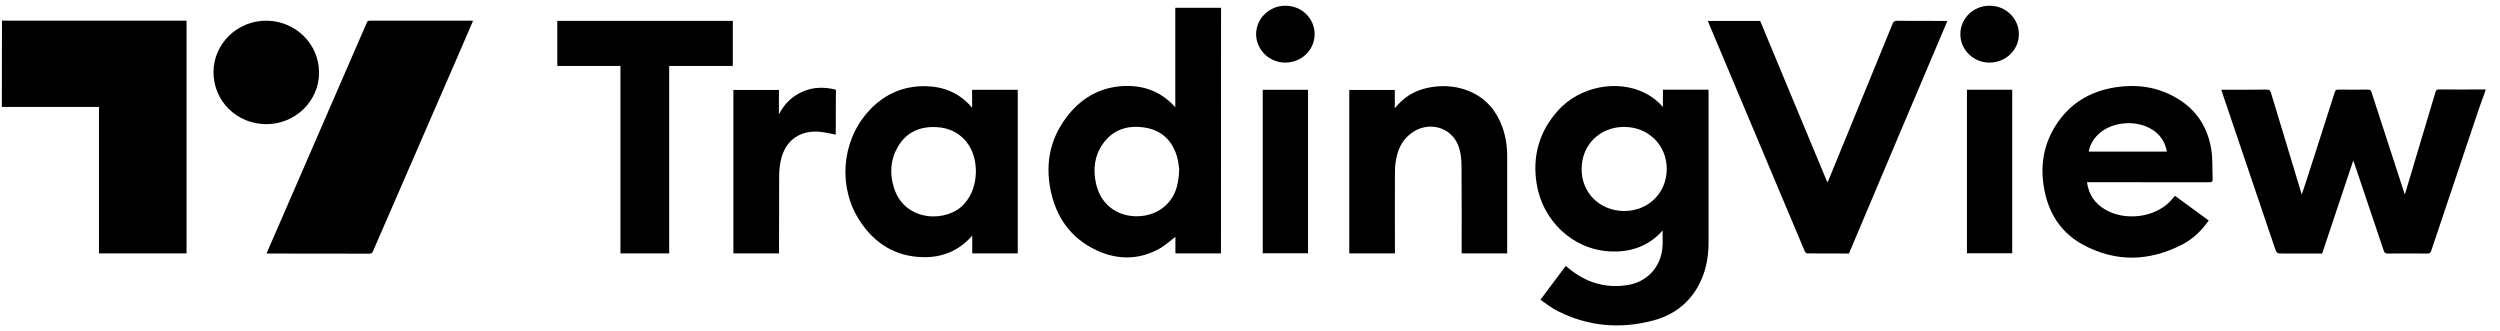 <?xml version="1.0" encoding="utf-8"?>
<svg xmlns="http://www.w3.org/2000/svg" fill="none" height="20" viewBox="0 0 151 20" width="151">
  <path d="M0.119 1.24C0.198 1.24 0.277 1.247 0.349 1.247C3.905 1.247 7.46 1.247 11.016 1.247C11.095 1.247 11.167 1.247 11.268 1.247C11.268 5.938 11.268 10.614 11.268 15.304C9.512 15.304 7.755 15.304 5.977 15.304C5.977 12.363 5.977 9.422 5.977 6.46C4.005 6.46 2.062 6.46 0.111 6.46C0.119 4.717 0.119 2.982 0.119 1.24Z" fill="black"/>
  <path d="M150.12 5.474C149.991 5.834 149.854 6.201 149.731 6.56C148.767 9.424 147.802 12.287 146.845 15.151C146.802 15.278 146.744 15.32 146.608 15.313C145.816 15.306 145.024 15.306 144.232 15.313C144.074 15.313 144.016 15.264 143.973 15.123C143.39 13.38 142.8 11.638 142.21 9.896C142.195 9.847 142.174 9.798 142.138 9.692C141.504 11.596 140.878 13.451 140.259 15.313C139.467 15.313 138.69 15.313 137.913 15.313C137.517 15.313 137.517 15.313 137.387 14.939C136.336 11.836 135.286 8.74 134.235 5.636C134.213 5.573 134.199 5.502 134.17 5.425C134.249 5.418 134.307 5.418 134.364 5.418C135.214 5.418 136.07 5.425 136.919 5.411C137.071 5.411 137.121 5.467 137.164 5.594C137.762 7.583 138.366 9.572 138.971 11.568C138.985 11.617 139 11.667 139.028 11.751C139.158 11.349 139.28 10.982 139.403 10.609C139.943 8.923 140.49 7.244 141.022 5.559C141.058 5.439 141.123 5.411 141.238 5.411C141.828 5.418 142.411 5.418 143.002 5.411C143.153 5.411 143.21 5.453 143.246 5.587C143.894 7.59 144.542 9.586 145.197 11.589C145.211 11.624 145.226 11.667 145.247 11.737C145.283 11.638 145.312 11.575 145.326 11.504C145.917 9.523 146.514 7.541 147.104 5.559C147.14 5.439 147.191 5.404 147.32 5.404C148.191 5.411 149.062 5.404 149.926 5.404C149.991 5.404 150.055 5.396 150.12 5.396C150.12 5.425 150.12 5.453 150.12 5.474Z" fill="black"/>
  <path d="M93.041 18.105C93.567 17.399 94.063 16.744 94.574 16.059C94.632 16.109 94.682 16.151 94.733 16.193C95.783 17.068 96.993 17.442 98.353 17.209C99.512 17.012 100.325 16.095 100.412 14.938C100.44 14.607 100.419 14.275 100.419 13.922C100.347 14 100.289 14.07 100.217 14.141C99.382 14.945 98.36 15.248 97.209 15.185C94.912 15.044 93.163 13.259 92.818 11.122C92.544 9.451 92.955 7.955 94.106 6.672C95.402 5.233 97.662 4.775 99.346 5.614C99.764 5.818 100.124 6.101 100.44 6.46C100.44 6.115 100.44 5.769 100.44 5.416C101.369 5.416 102.276 5.416 103.19 5.416C103.197 5.487 103.197 5.55 103.197 5.607C103.197 8.618 103.197 11.637 103.197 14.649C103.197 15.608 103.01 16.532 102.52 17.371C101.916 18.401 101.002 19.057 99.843 19.36C97.871 19.882 95.949 19.72 94.114 18.803C93.739 18.627 93.408 18.352 93.041 18.105ZM98.094 12.745C99.562 12.745 100.671 11.651 100.671 10.205C100.671 8.76 99.562 7.666 98.094 7.666C96.633 7.666 95.531 8.752 95.531 10.198C95.517 11.644 96.626 12.737 98.094 12.745Z" fill="black"/>
  <path d="M28.571 1.257C28.327 1.828 28.089 2.378 27.852 2.929C26.081 7.005 24.303 11.089 22.532 15.166C22.489 15.271 22.439 15.321 22.317 15.321C20.294 15.314 18.271 15.321 16.256 15.314C16.213 15.314 16.162 15.307 16.098 15.307C16.285 14.877 16.465 14.467 16.645 14.051C18.48 9.827 20.316 5.602 22.151 1.377C22.187 1.292 22.223 1.25 22.331 1.25C24.39 1.25 26.448 1.25 28.499 1.25C28.514 1.25 28.528 1.25 28.571 1.257Z" fill="black"/>
  <path d="M73.745 15.305C72.823 15.305 71.924 15.305 70.995 15.305C70.995 14.96 70.995 14.614 70.995 14.304C70.664 14.551 70.355 14.847 69.987 15.044C68.757 15.707 67.475 15.7 66.223 15.115C64.647 14.374 63.769 13.084 63.445 11.433C63.121 9.776 63.466 8.238 64.553 6.905C65.453 5.805 66.626 5.198 68.087 5.191C69.232 5.191 70.203 5.6 70.988 6.482C70.988 4.465 70.988 2.476 70.988 0.473C71.924 0.473 72.831 0.473 73.752 0.473C73.745 5.417 73.745 10.354 73.745 15.305ZM71.225 10.22C71.197 10.051 71.175 9.733 71.082 9.43C70.786 8.464 70.139 7.85 69.117 7.702C68.102 7.547 67.216 7.829 66.612 8.689C66.101 9.409 66.014 10.227 66.194 11.066C66.677 13.26 69.052 13.45 70.196 12.583C70.938 12.026 71.197 11.25 71.225 10.22Z" fill="black"/>
  <path d="M111.676 15.313C110.834 15.313 109.992 15.313 109.15 15.306C109.092 15.306 109.02 15.207 108.992 15.137C108.56 14.128 108.135 13.113 107.71 12.097C106.213 8.535 104.709 4.973 103.212 1.412C103.197 1.369 103.176 1.327 103.154 1.264C104.212 1.264 105.256 1.264 106.314 1.264C107.66 4.501 109.006 7.738 110.374 11.018C110.41 10.94 110.438 10.891 110.46 10.842C111.748 7.71 113.03 4.571 114.311 1.44C114.368 1.299 114.44 1.249 114.599 1.257C115.534 1.264 116.47 1.264 117.406 1.264C117.463 1.264 117.528 1.264 117.622 1.264C115.628 5.954 113.656 10.63 111.676 15.313Z" fill="black"/>
  <path d="M58.716 6.461C58.716 6.115 58.716 5.777 58.716 5.424C59.644 5.424 60.551 5.424 61.472 5.424C61.472 8.718 61.472 12.005 61.472 15.305C60.558 15.305 59.651 15.305 58.723 15.305C58.723 14.967 58.723 14.621 58.723 14.233C58.651 14.304 58.622 14.339 58.586 14.381C57.809 15.193 56.837 15.566 55.721 15.531C54.073 15.489 52.842 14.706 51.957 13.38C50.618 11.377 50.798 8.619 52.389 6.799C53.296 5.755 54.462 5.191 55.873 5.205C56.974 5.219 57.917 5.6 58.651 6.433C58.665 6.447 58.665 6.482 58.673 6.503C58.673 6.482 58.694 6.475 58.716 6.461ZM58.946 10.34C58.939 10.269 58.939 10.171 58.932 10.072C58.838 8.802 57.996 7.766 56.607 7.681C55.599 7.617 54.779 7.956 54.253 8.831C53.771 9.635 53.721 10.509 54.008 11.384C54.685 13.429 57.211 13.45 58.226 12.329C58.73 11.765 58.932 11.102 58.946 10.34Z" fill="black"/>
  <path d="M126.052 11.004C126.16 11.759 126.534 12.302 127.175 12.669C128.305 13.325 129.967 13.162 130.939 12.295C131.09 12.161 131.22 11.992 131.371 11.829C132.04 12.323 132.724 12.817 133.408 13.318C132.983 13.924 132.465 14.425 131.817 14.764C129.823 15.793 127.801 15.857 125.807 14.778C124.562 14.101 123.82 13.014 123.518 11.653C123.201 10.228 123.36 8.853 124.152 7.598C124.986 6.265 126.225 5.51 127.794 5.27C129.024 5.08 130.212 5.235 131.313 5.834C132.595 6.526 133.336 7.619 133.559 9.015C133.653 9.601 133.617 10.207 133.645 10.807C133.653 10.969 133.588 11.011 133.422 11.011C131.047 11.004 128.672 11.004 126.296 11.004C126.225 11.004 126.153 11.004 126.052 11.004ZM130.881 9.156C130.795 8.698 130.594 8.317 130.255 8.021C129.312 7.196 127.599 7.259 126.707 8.141C126.426 8.423 126.239 8.747 126.16 9.156C127.736 9.156 129.291 9.156 130.881 9.156Z" fill="black"/>
  <path d="M91.033 15.305C90.119 15.305 89.212 15.305 88.284 15.305C88.284 15.228 88.284 15.164 88.284 15.094C88.284 13.422 88.291 11.743 88.276 10.072C88.276 9.726 88.248 9.374 88.161 9.042C87.816 7.667 86.239 7.201 85.131 8.132C84.606 8.57 84.39 9.155 84.296 9.804C84.26 10.051 84.253 10.305 84.253 10.559C84.246 12.068 84.253 13.577 84.253 15.087C84.253 15.157 84.253 15.228 84.253 15.305C83.332 15.305 82.417 15.305 81.496 15.305C81.496 12.019 81.496 8.725 81.496 5.431C82.41 5.431 83.317 5.431 84.246 5.431C84.246 5.784 84.246 6.129 84.246 6.538C84.332 6.44 84.375 6.383 84.426 6.334C84.987 5.699 85.714 5.368 86.542 5.248C87.319 5.142 88.089 5.219 88.809 5.537C89.766 5.953 90.378 6.694 90.731 7.646C90.939 8.217 91.033 8.802 91.033 9.409C91.033 11.327 91.033 13.253 91.033 15.171C91.04 15.2 91.033 15.242 91.033 15.305Z" fill="black"/>
  <path d="M37.475 3.984C36.187 3.984 34.927 3.984 33.66 3.984C33.66 3.067 33.66 2.172 33.66 1.262C37.201 1.262 40.728 1.262 44.262 1.262C44.262 2.172 44.262 3.067 44.262 3.984C42.988 3.984 41.714 3.984 40.419 3.984C40.419 7.765 40.419 11.531 40.419 15.304C39.433 15.304 38.461 15.304 37.475 15.304C37.475 11.538 37.475 7.772 37.475 3.984Z" fill="black"/>
  <path d="M50.48 8.131C50.17 8.075 49.889 8.004 49.602 7.969C48.342 7.821 47.428 8.463 47.162 9.683C47.097 9.993 47.061 10.31 47.061 10.628C47.054 12.116 47.054 13.597 47.054 15.085C47.054 15.156 47.054 15.226 47.054 15.304C46.132 15.304 45.225 15.304 44.297 15.304C44.297 12.017 44.297 8.731 44.297 5.43C45.204 5.43 46.118 5.43 47.046 5.43C47.046 5.924 47.046 6.417 47.046 6.911C47.363 6.283 47.831 5.818 48.479 5.536C49.127 5.246 49.796 5.246 50.487 5.416C50.48 6.326 50.48 7.228 50.48 8.131Z" fill="black"/>
  <path d="M16.083 7.499C14.305 7.499 12.895 6.103 12.895 4.36C12.895 2.647 14.334 1.243 16.083 1.25C17.854 1.257 19.272 2.654 19.272 4.396C19.265 6.11 17.839 7.499 16.083 7.499Z" fill="black"/>
  <path d="M118.803 5.418C119.717 5.418 120.624 5.418 121.538 5.418C121.538 8.712 121.538 11.998 121.538 15.299C120.631 15.299 119.724 15.299 118.803 15.299C118.803 12.013 118.803 8.726 118.803 5.418Z" fill="black"/>
  <path d="M79.005 5.424C79.005 8.718 79.005 12.004 79.005 15.298C78.098 15.298 77.191 15.298 76.269 15.298C76.269 12.011 76.269 8.725 76.269 5.424C77.176 5.424 78.083 5.424 79.005 5.424Z" fill="black"/>
  <path d="M120.163 3.781C119.205 3.788 118.406 3.012 118.406 2.074C118.399 1.122 119.184 0.346 120.163 0.346C121.141 0.339 121.933 1.1 121.94 2.053C121.948 3.005 121.156 3.781 120.163 3.781Z" fill="black"/>
  <path d="M79.403 2.06C79.403 3.012 78.626 3.773 77.64 3.781C76.668 3.788 75.876 3.012 75.869 2.067C75.869 1.122 76.661 0.346 77.633 0.346C78.619 0.346 79.403 1.107 79.403 2.06Z" fill="black"/>
</svg>
